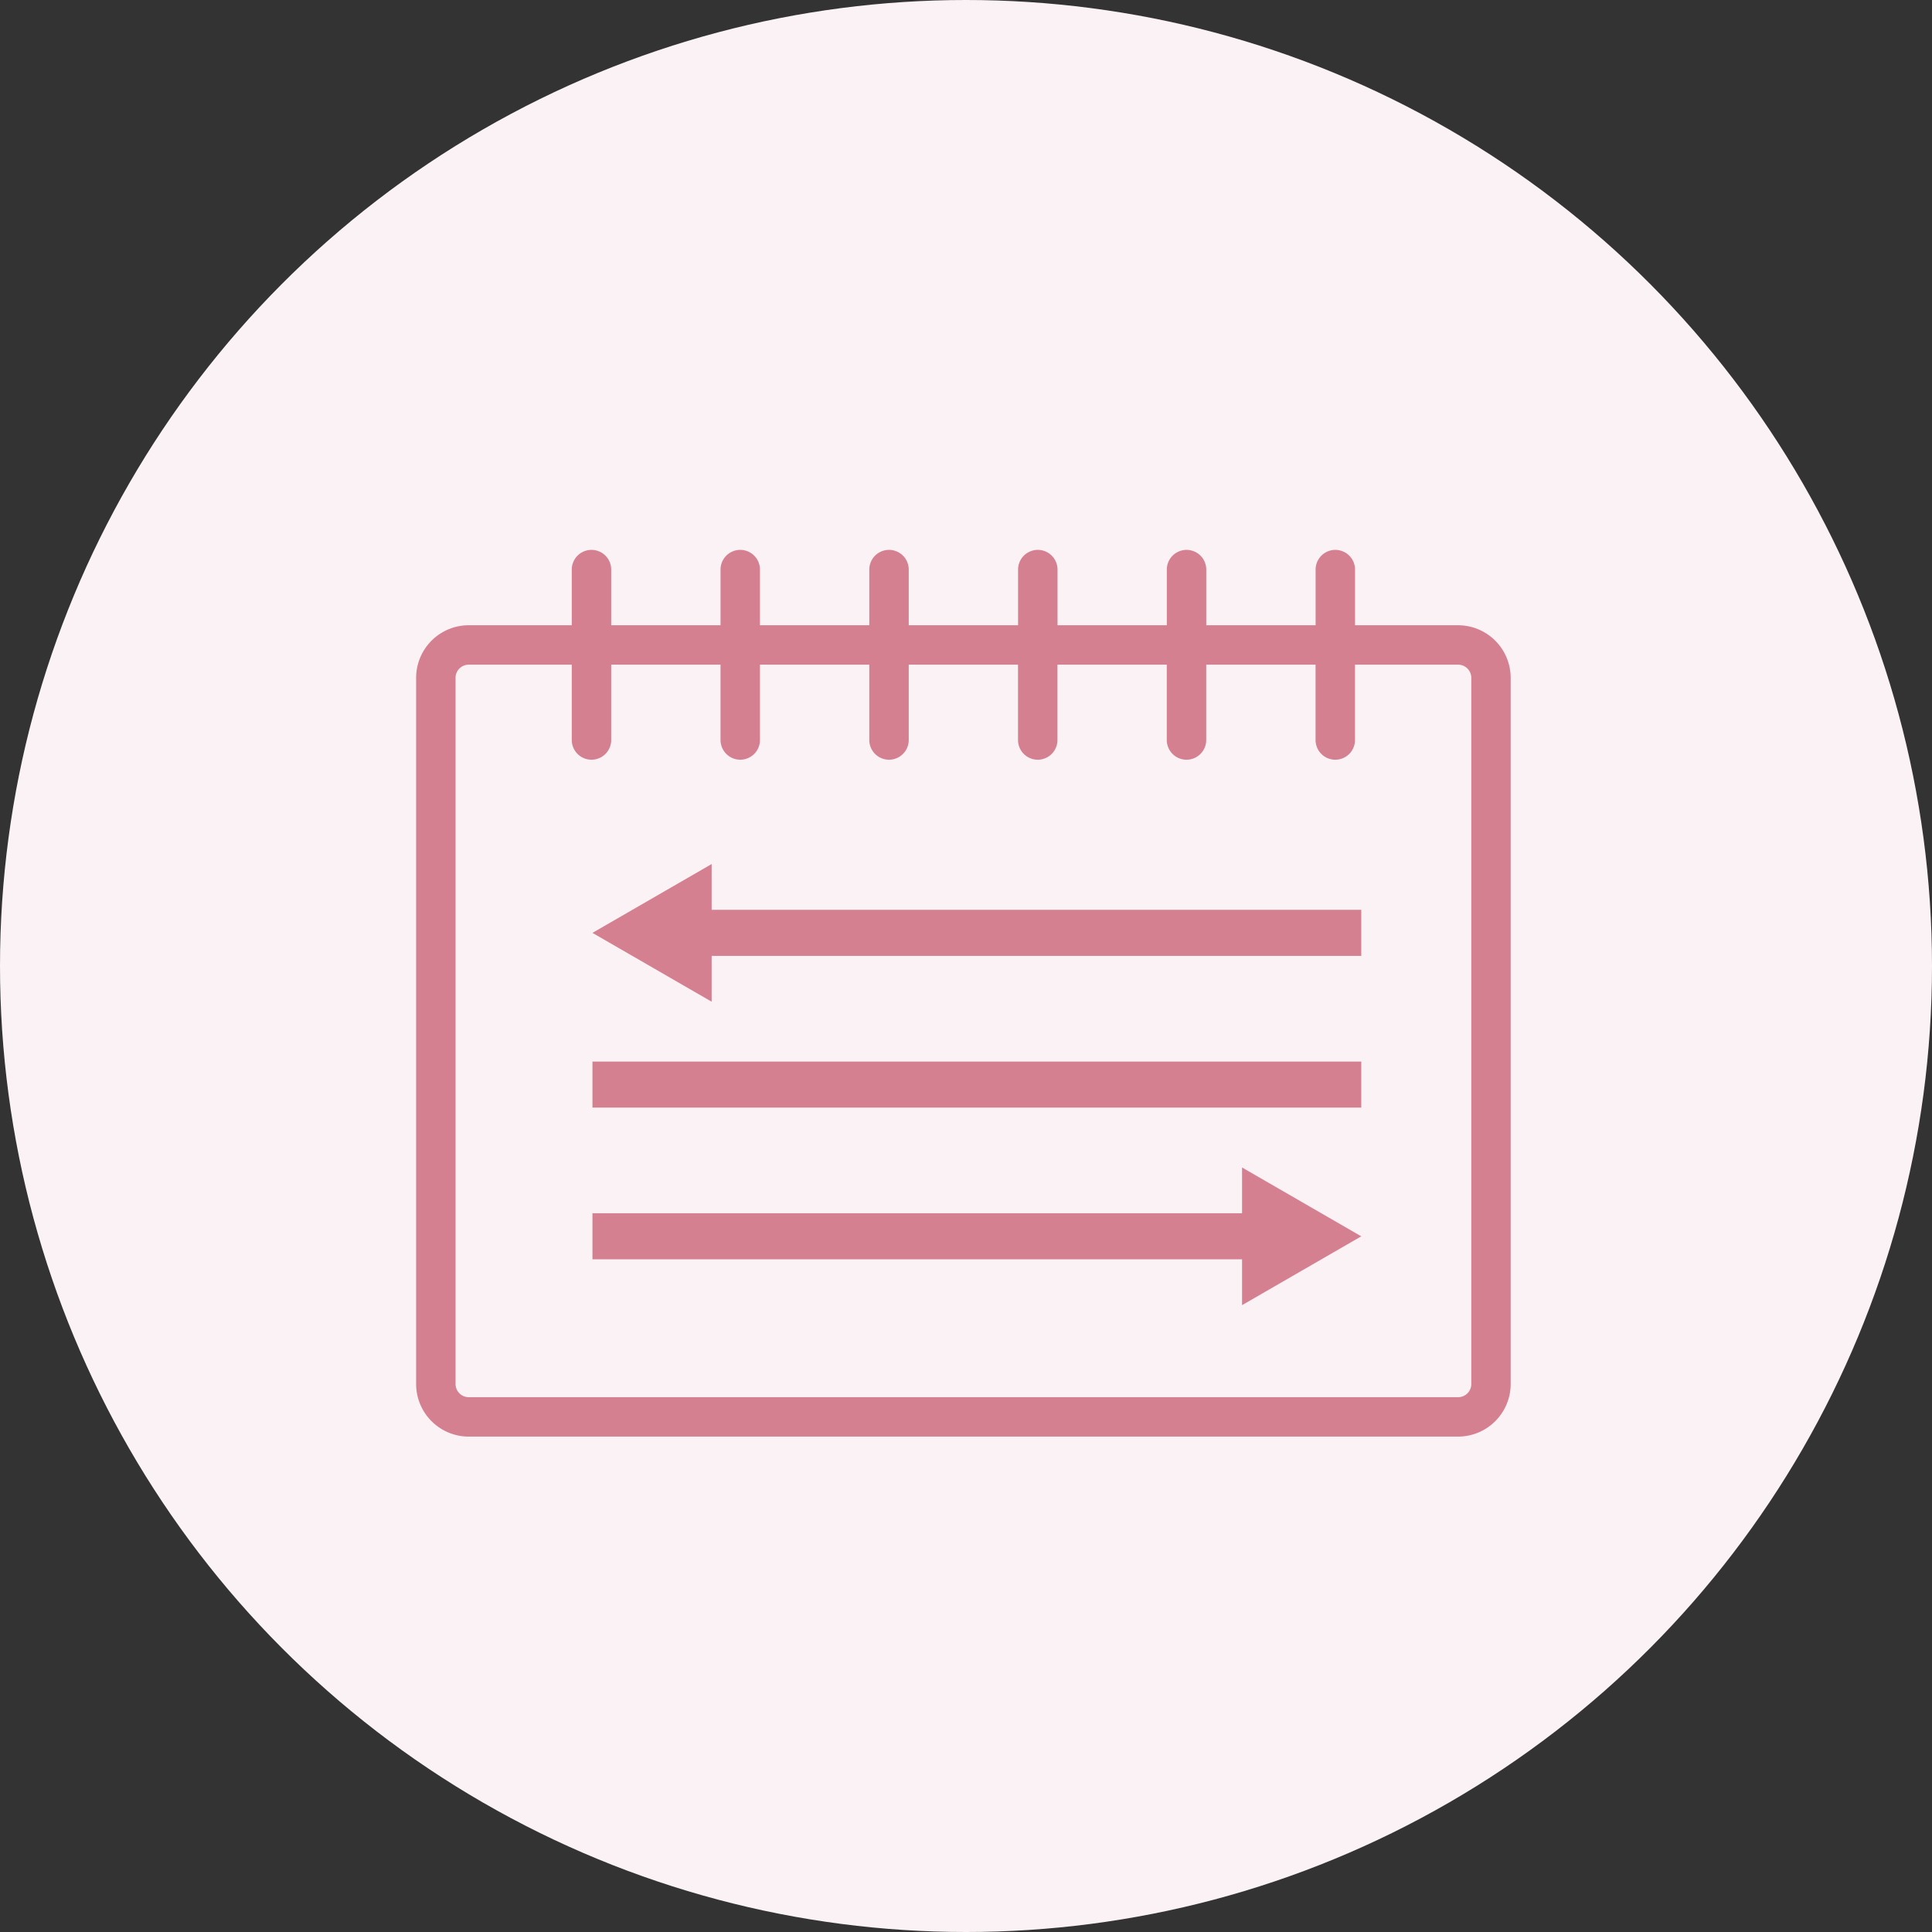 <svg xmlns="http://www.w3.org/2000/svg" width="130" height="130" viewBox="0 0 130 130"><rect x="0" y="0" width="130" height="130" fill="#333333" stroke="none"/><circle cx="65" cy="65" r="65" fill="#faf2f4"/><g transform="translate(28 37)"><path d="M61.673,95.6l-8.021,4.632,8.021,4.632v-3.084h43.71v-3.1H61.673Z" transform="translate(-41.787 -74.461)" fill="#d58091"/><rect width="51.731" height="3.097" transform="translate(11.865 34.431)" fill="#d58091"/><path d="M97.362,190.977H53.652v3.1h43.71v3.084l8.021-4.632-8.021-4.632Z" transform="translate(-41.787 -146.34)" fill="#d58091"/><path d="M70.112,5.071H63.178V1.327a1.327,1.327,0,1,0-2.654,0V5.071H53.167V1.327a1.327,1.327,0,0,0-2.654,0V5.071H43.158V1.327a1.327,1.327,0,1,0-2.654,0V5.071H33.147V1.327a1.327,1.327,0,0,0-2.654,0V5.071H23.137V1.327a1.327,1.327,0,0,0-2.654,0V5.071H13.127V1.327a1.327,1.327,0,0,0-2.654,0V5.071H3.538A3.543,3.543,0,0,0,0,8.61V56.128a3.543,3.543,0,0,0,3.538,3.538H70.112a3.543,3.543,0,0,0,3.538-3.538V8.61a3.543,3.543,0,0,0-3.538-3.538M71,56.128a.885.885,0,0,1-.885.885H3.538a.886.886,0,0,1-.885-.885V8.61a.886.886,0,0,1,.885-.885h6.935v5.067a1.327,1.327,0,0,0,2.654,0V7.725h7.356v5.067a1.327,1.327,0,0,0,2.654,0V7.725h7.356v5.067a1.327,1.327,0,0,0,2.654,0V7.725H40.5v5.067a1.327,1.327,0,1,0,2.654,0V7.725h7.356v5.067a1.327,1.327,0,0,0,2.654,0V7.725h7.357v5.067a1.327,1.327,0,1,0,2.654,0V7.725h6.935A.885.885,0,0,1,71,8.61Z" fill="#d58091"/></g></svg>